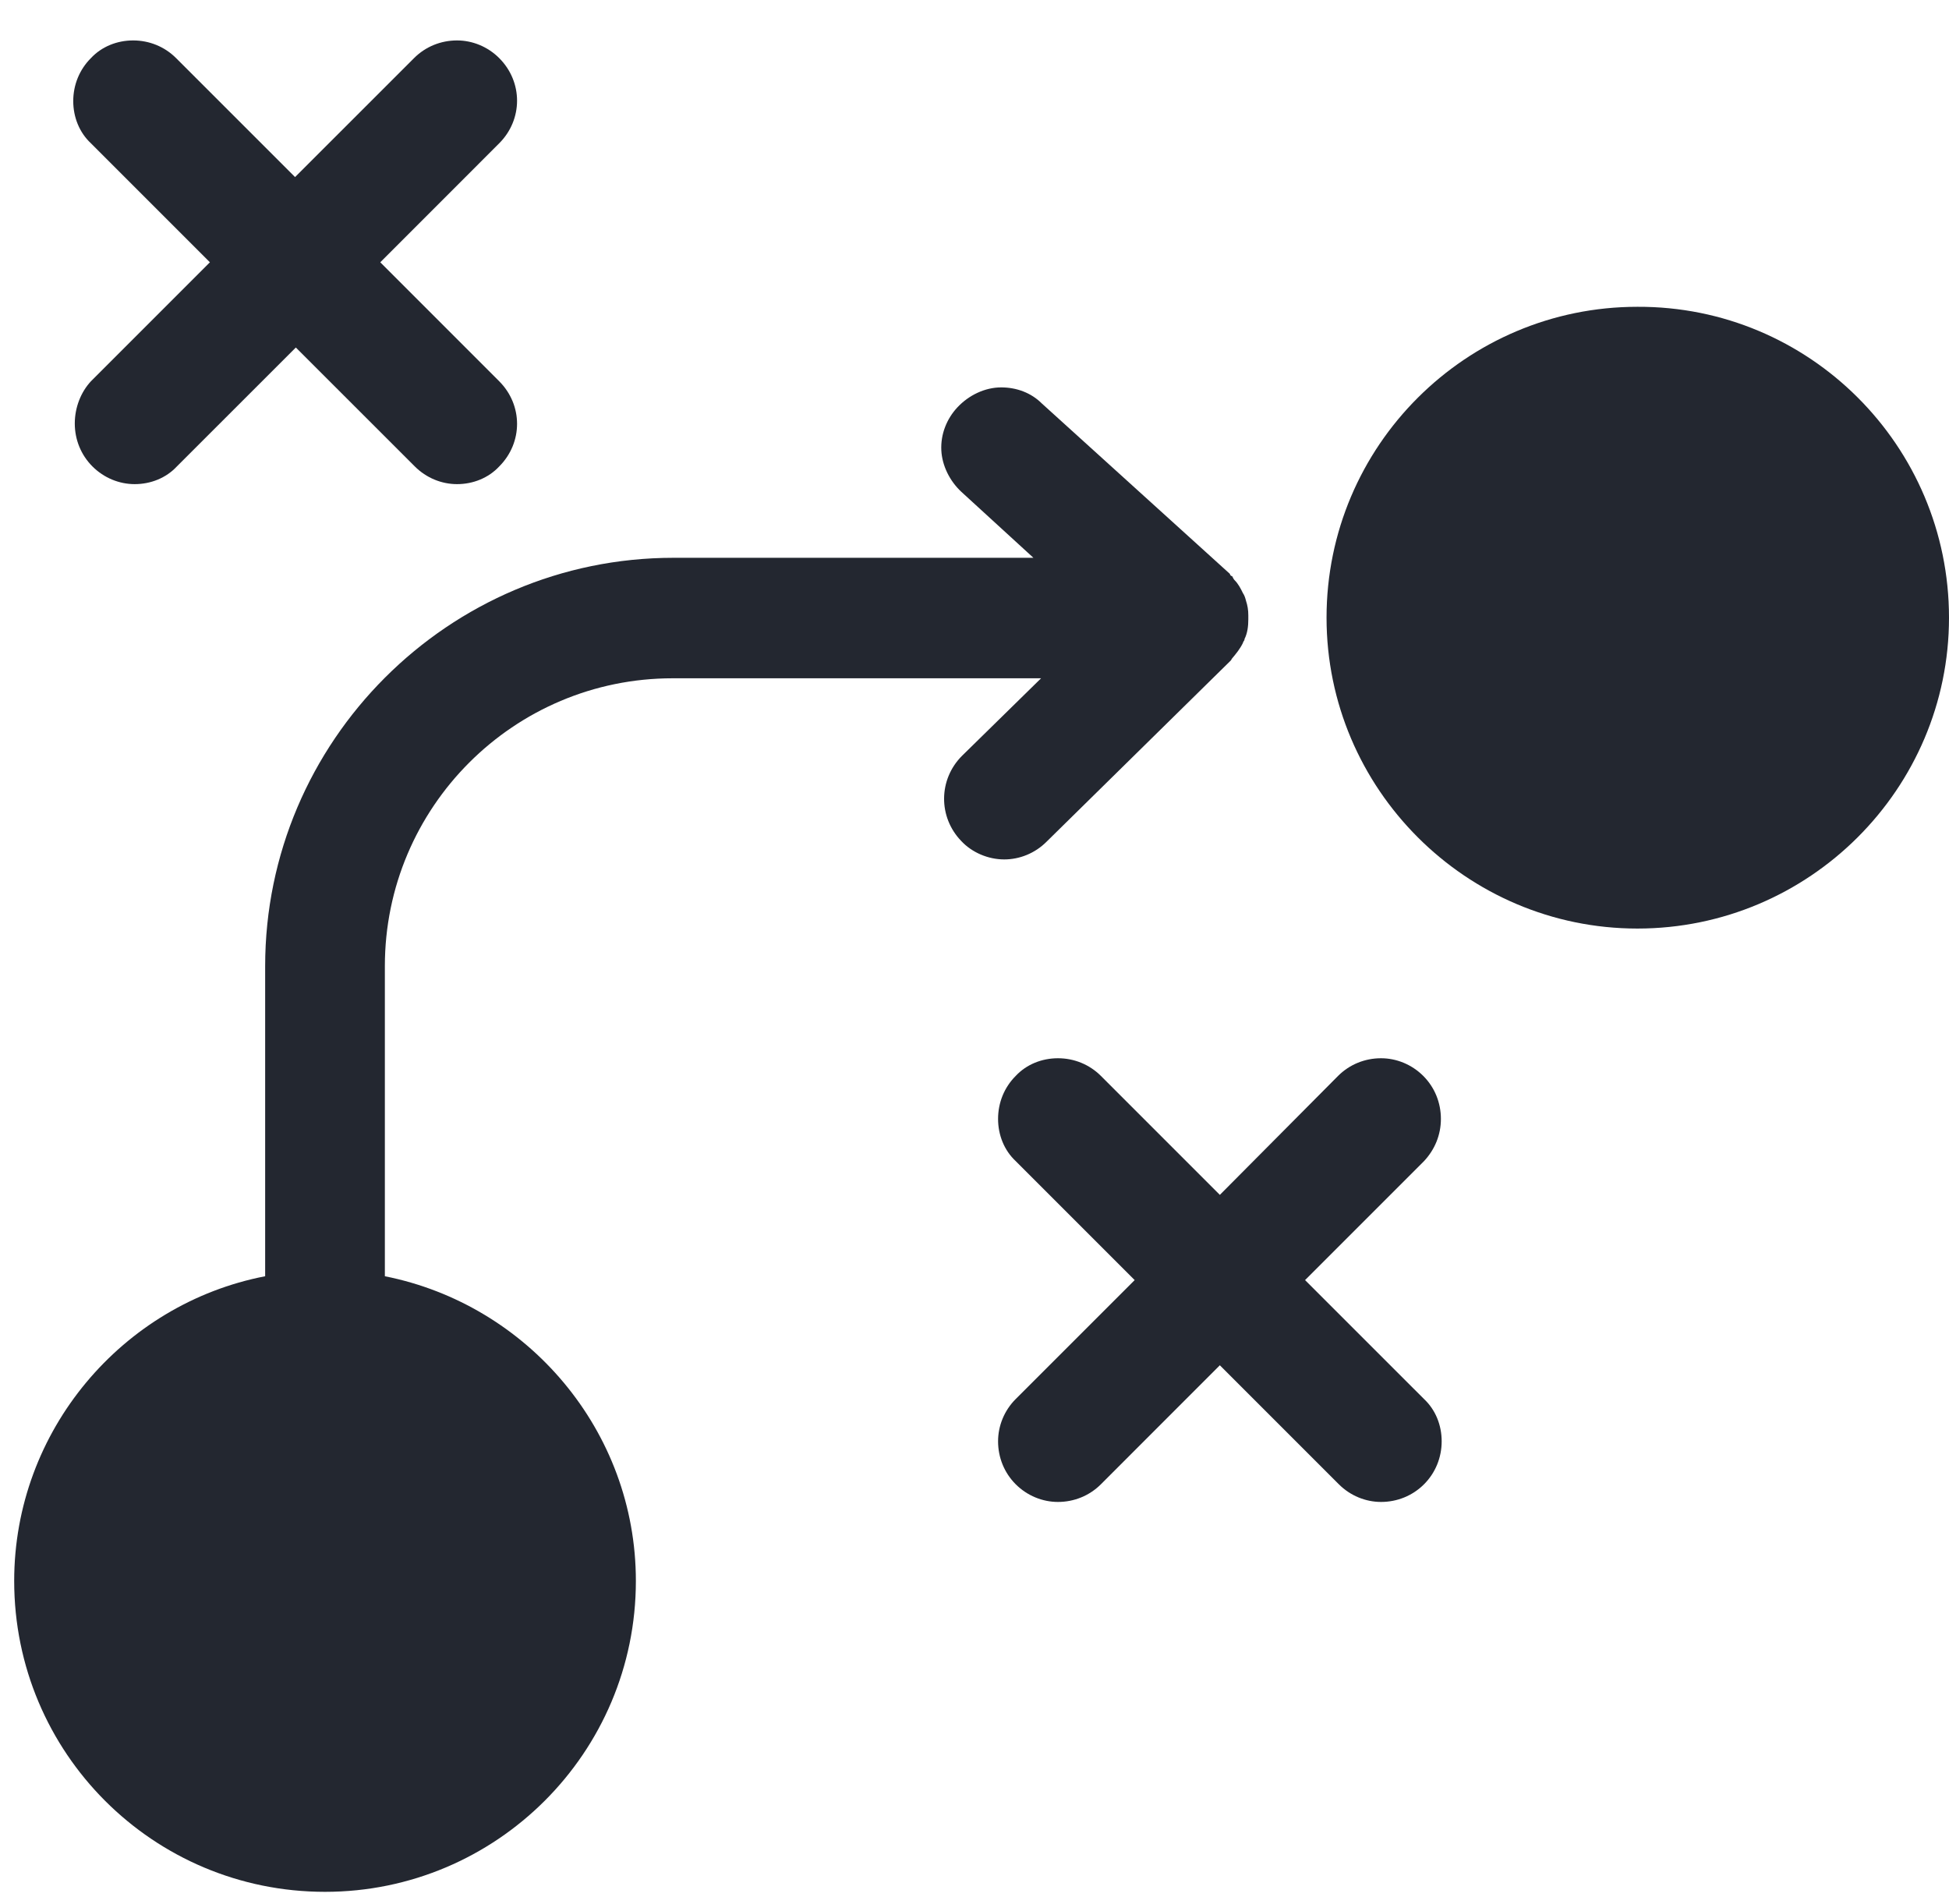 <?xml version="1.0" encoding="UTF-8"?> <svg xmlns="http://www.w3.org/2000/svg" width="43" height="42" viewBox="0 0 43 42" fill="none"><path d="M43 13.626C43 17.402 39.918 20.484 36.125 20.484C32.349 20.484 29.267 17.402 29.267 13.626C29.267 9.833 32.349 6.768 36.125 6.768C39.918 6.751 43 9.833 43 13.626Z" fill="#232730"></path><path d="M27.541 13.659C27.541 13.812 27.524 13.964 27.456 14.1V14.117C27.439 14.15 27.422 14.167 27.422 14.184C27.355 14.32 27.27 14.421 27.185 14.523C27.169 14.54 27.169 14.557 27.151 14.574L23.088 18.57C22.834 18.824 22.495 18.959 22.156 18.959C21.801 18.959 21.445 18.807 21.208 18.553C20.7 18.028 20.7 17.198 21.225 16.673L22.969 14.963H14.841C11.336 14.963 8.491 17.808 8.491 21.313V28.154C11.641 28.78 14.029 31.558 14.029 34.876C14.029 38.669 10.947 41.734 7.171 41.734C3.378 41.734 0.313 38.669 0.313 34.876C0.313 31.558 2.7 28.764 5.85 28.154V21.313C5.85 16.352 9.897 12.305 14.858 12.305H22.8L21.208 10.848C20.954 10.611 20.785 10.273 20.768 9.934C20.751 9.579 20.886 9.24 21.123 8.986C21.377 8.715 21.733 8.546 22.089 8.546C22.427 8.546 22.749 8.664 22.986 8.901L27.135 12.66C27.135 12.677 27.151 12.694 27.151 12.694C27.168 12.711 27.185 12.711 27.185 12.711C27.202 12.745 27.219 12.779 27.236 12.796C27.321 12.88 27.372 12.982 27.422 13.084C27.456 13.134 27.473 13.185 27.49 13.253C27.524 13.355 27.541 13.456 27.541 13.575L27.541 13.659Z" fill="#232730"></path><path d="M31.79 24.683C31.79 24.327 31.655 23.989 31.401 23.735C31.147 23.481 30.808 23.345 30.469 23.345C30.114 23.345 29.775 23.481 29.521 23.735L26.913 26.359L24.289 23.735C24.035 23.481 23.696 23.345 23.341 23.345C22.985 23.345 22.646 23.481 22.409 23.735C22.155 23.989 22.02 24.327 22.02 24.683C22.02 25.038 22.155 25.377 22.409 25.614L25.034 28.239L22.409 30.863C22.155 31.117 22.02 31.456 22.02 31.795C22.02 32.15 22.155 32.489 22.409 32.743C22.663 32.997 23.002 33.133 23.341 33.133C23.696 33.133 24.035 32.997 24.289 32.743L26.913 30.118L29.538 32.743C29.792 32.997 30.131 33.133 30.469 33.133C30.825 33.133 31.164 32.997 31.418 32.743C31.672 32.489 31.807 32.15 31.807 31.795C31.807 31.439 31.672 31.101 31.418 30.863L28.793 28.239L31.418 25.614C31.655 25.36 31.79 25.038 31.79 24.683Z" fill="#232730"></path><path d="M1.65 9.342C1.65 9.698 1.786 10.036 2.04 10.29C2.294 10.544 2.632 10.68 2.971 10.68C3.327 10.68 3.665 10.544 3.902 10.29L6.527 7.666L9.152 10.29C9.406 10.544 9.744 10.68 10.083 10.68C10.438 10.68 10.777 10.544 11.014 10.29C11.539 9.765 11.539 8.936 11.014 8.411L8.39 5.786L11.014 3.161C11.539 2.636 11.539 1.807 11.014 1.282C10.76 1.028 10.422 0.892 10.083 0.892C9.727 0.892 9.389 1.028 9.135 1.282L6.51 3.906L3.885 1.282C3.631 1.028 3.293 0.892 2.937 0.892C2.582 0.892 2.243 1.028 2.006 1.282C1.752 1.536 1.616 1.874 1.616 2.23C1.616 2.586 1.752 2.924 2.006 3.161L4.631 5.786L2.006 8.411C1.786 8.648 1.65 8.986 1.65 9.342Z" fill="#232730"></path></svg> 